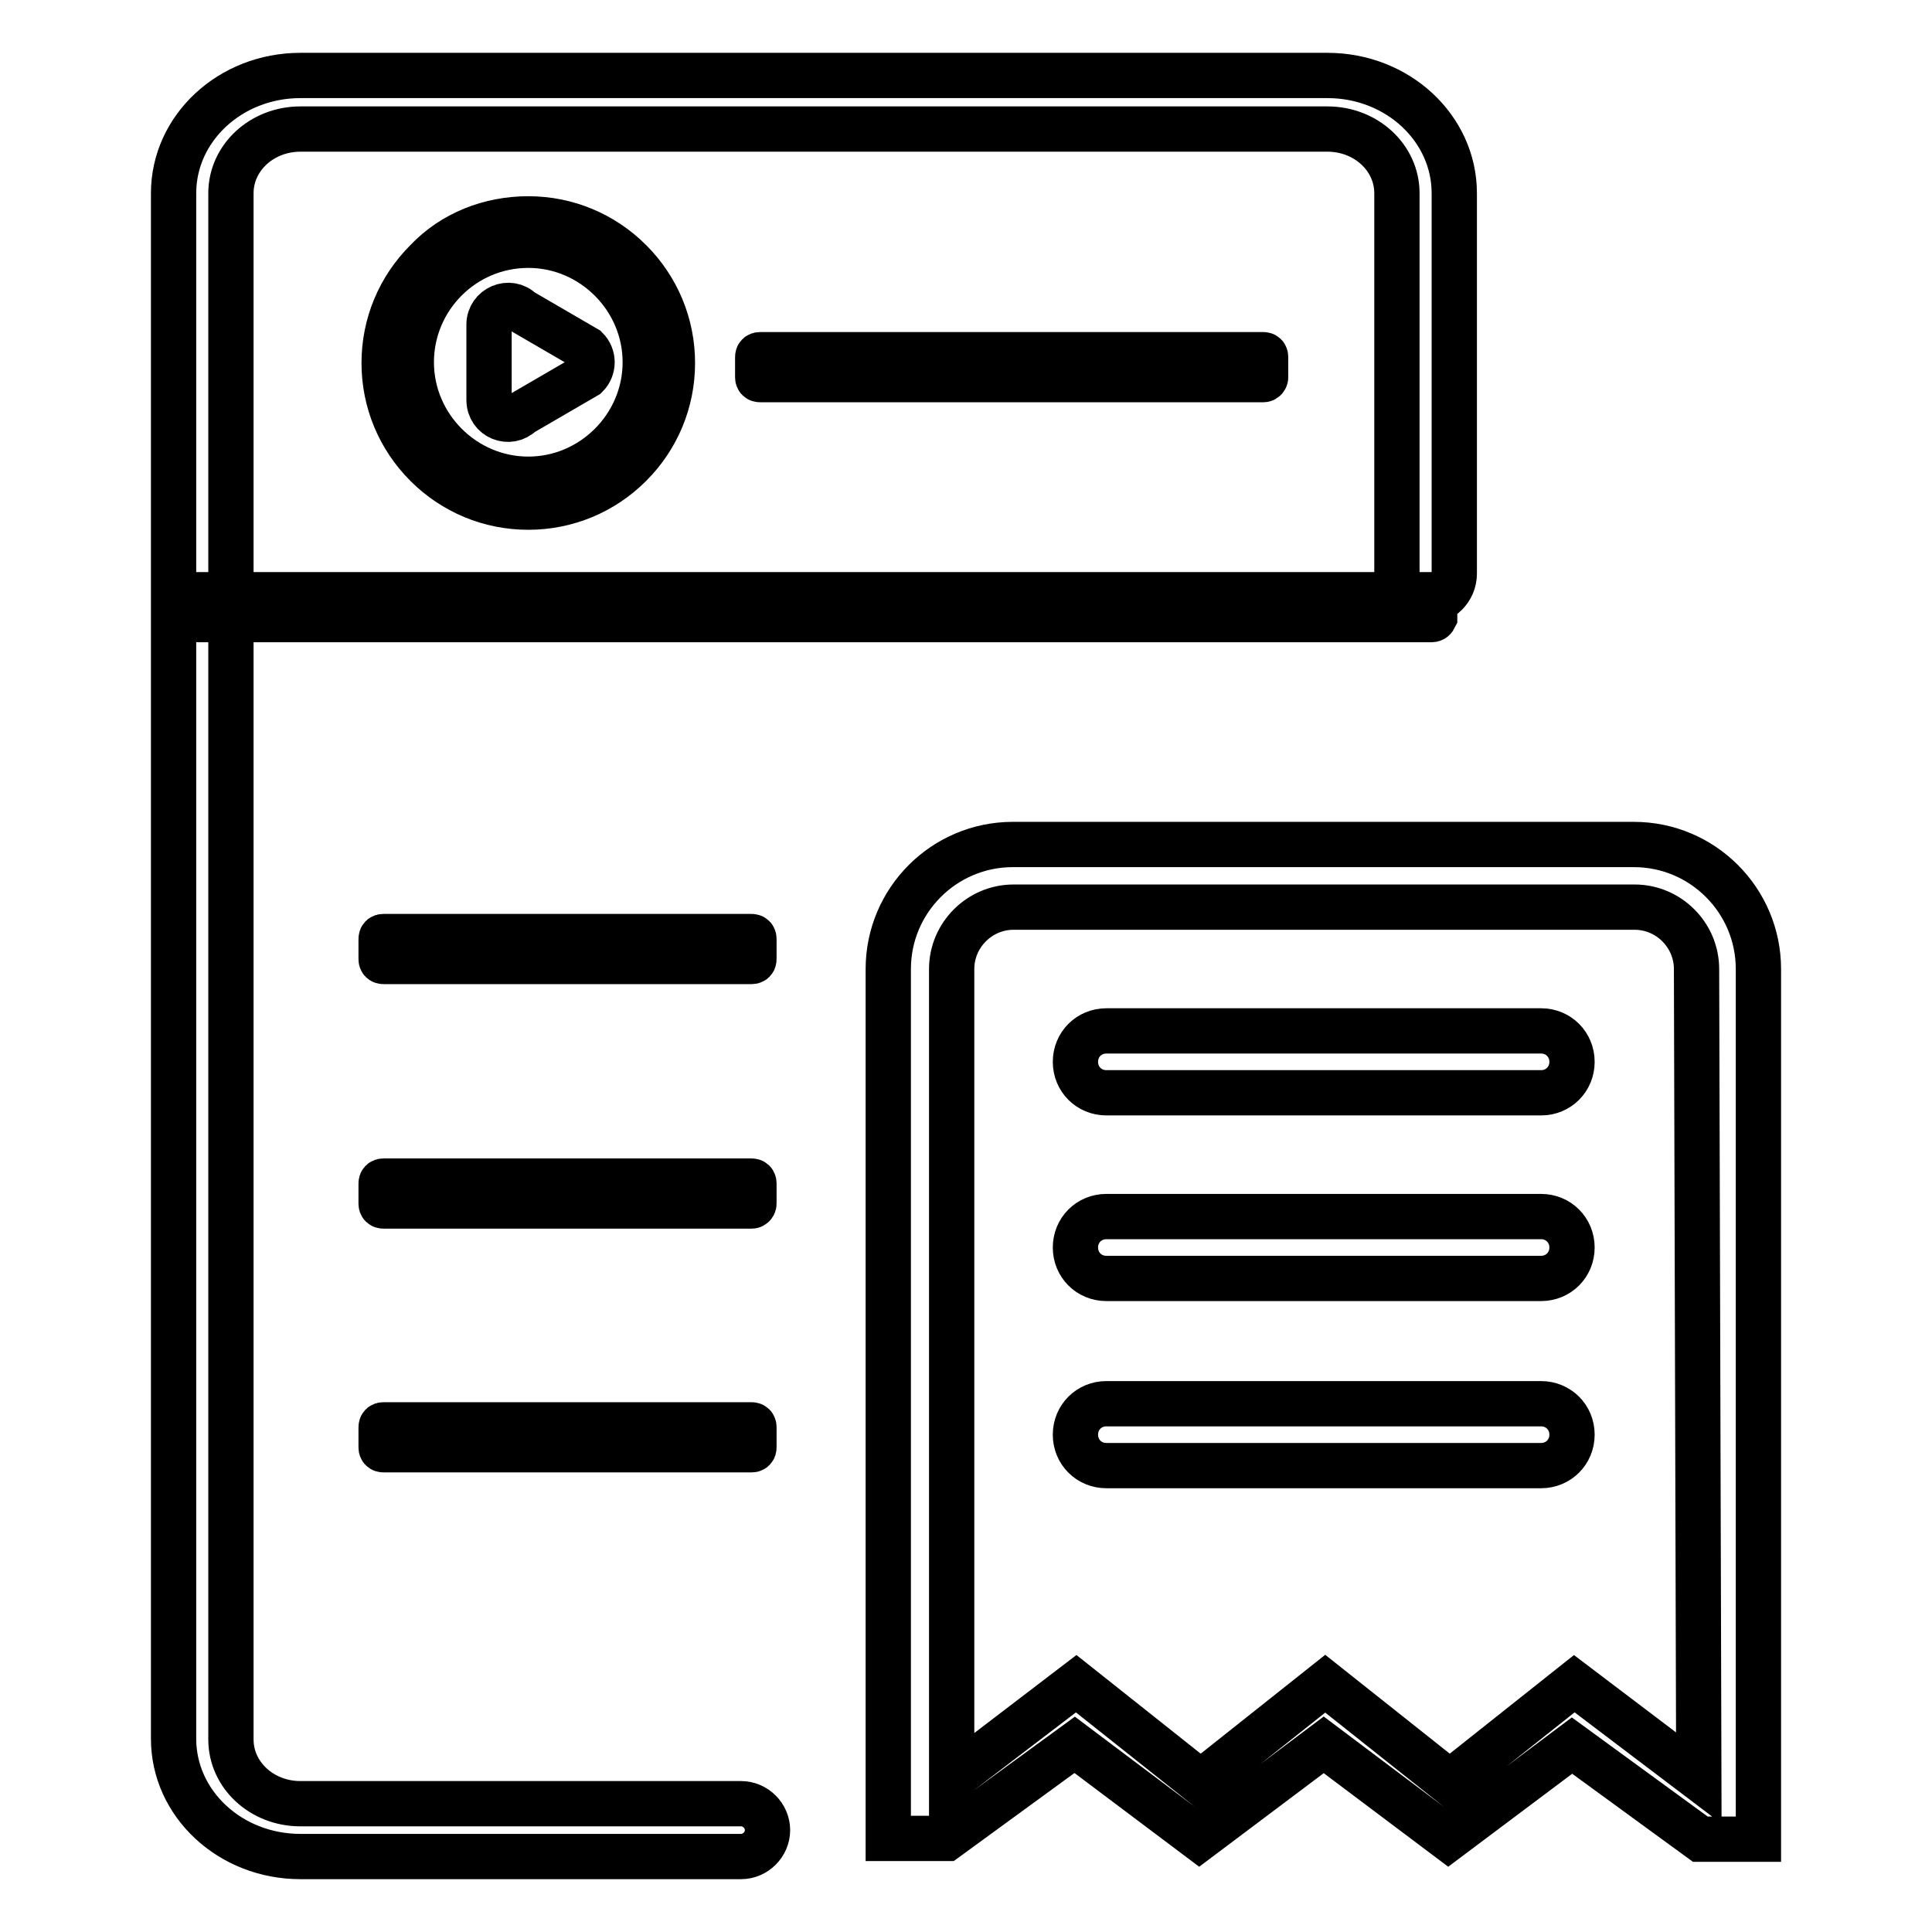 <?xml version="1.0" encoding="utf-8"?>
<!-- Svg Vector Icons : http://www.onlinewebfonts.com/icon -->
<!DOCTYPE svg PUBLIC "-//W3C//DTD SVG 1.1//EN" "http://www.w3.org/Graphics/SVG/1.1/DTD/svg11.dtd">
<svg version="1.1" xmlns="http://www.w3.org/2000/svg" xmlns:xlink="http://www.w3.org/1999/xlink" x="0px" y="0px" viewBox="0 0 256 256" enable-background="new 0 0 256 256" xml:space="preserve">
<g> <path stroke-width="6" fill-opacity="0" stroke="#000000"  d="M191.9,243.6l-16.5-12.4l-16.5,12.4l-16.5-12.4l-17,12.4h-7.7V128.4c0-9.1,7.4-16.5,16.5-16.5h82.3 c9.1,0,16.5,7.4,16.5,16.5v115.3h-7.7l-17-12.4L191.9,243.6z M224.8,128.4c0-4.5-3.7-8.2-8.2-8.2h-82.3c-4.5,0-8.2,3.7-8.2,8.2 v107.3l16.5-12.6l16.5,13.1l16.5-13.1l16.5,13.1l16.5-13.1l16.5,12.5L224.8,128.4L224.8,128.4z M204.2,194.2h-57.6 c-2.3,0-4.1-1.8-4.1-4.1c0-2.3,1.8-4.1,4.1-4.1h57.6c2.3,0,4.1,1.8,4.1,4.1C208.3,192.4,206.5,194.2,204.2,194.2L204.2,194.2z  M204.2,169.4h-57.6c-2.3,0-4.1-1.8-4.1-4.1c0-2.3,1.8-4.1,4.1-4.1h57.6c2.3,0,4.1,1.8,4.1,4.1 C208.3,167.6,206.5,169.4,204.2,169.4L204.2,169.4z M204.2,144.8h-57.6c-2.3,0-4.1-1.8-4.1-4.1c0-2.3,1.8-4.1,4.1-4.1h57.6 c2.3,0,4.1,1.8,4.1,4.1C208.3,143,206.5,144.8,204.2,144.8L204.2,144.8z M167.4,50.3h-66.7c-0.2,0-0.3-0.1-0.3-0.3v-2.7 c0-0.2,0.1-0.3,0.3-0.3h66.7c0.2,0,0.3,0.1,0.3,0.3V50C167.7,50.1,167.6,50.3,167.4,50.3z M69.1,54.8c-1.6,1.6-4.3,0.5-4.3-1.8V43 c0-2.2,2.7-3.4,4.3-1.8l8.6,5c1,1,1,2.6,0,3.6L69.1,54.8z M70,67.2c-5.1,0-9.9-2-13.5-5.6c-3.6-3.6-5.6-8.4-5.6-13.5 c0-5.1,2-9.9,5.6-13.5C60,30.9,64.9,29,70,29c5.1,0,9.9,2,13.5,5.6c3.6,3.6,5.6,8.4,5.6,13.5c0,5.1-2,9.9-5.6,13.5 C79.9,65.2,75.1,67.2,70,67.2z M70,32.5c-8.6,0-15.5,7-15.5,15.5c0,8.5,7,15.5,15.5,15.5c8.5,0,15.5-7,15.5-15.5 C85.5,39.5,78.5,32.5,70,32.5z M189.7,82.1H26.2c-0.2,0-0.3-0.1-0.3-0.3v-2.7c0-0.2,0.1-0.3,0.3-0.3h163.6c0.2,0,0.3,0.1,0.3,0.3 v2.7C190,82,189.9,82.1,189.7,82.1z M99.6,127.4H50.8c-0.2,0-0.3-0.1-0.3-0.3v-2.7c0-0.2,0.1-0.3,0.3-0.3h48.8 c0.2,0,0.3,0.1,0.3,0.3v2.7C99.9,127.3,99.8,127.4,99.6,127.4z M99.6,159.8H50.8c-0.2,0-0.3-0.1-0.3-0.3v-2.7 c0-0.2,0.1-0.3,0.3-0.3h48.8c0.2,0,0.3,0.1,0.3,0.3v2.7C99.9,159.6,99.8,159.8,99.6,159.8z M99.6,192.1H50.8 c-0.2,0-0.3-0.1-0.3-0.3v-2.7c0-0.2,0.1-0.3,0.3-0.3h48.8c0.2,0,0.3,0.1,0.3,0.3v2.7C99.9,192,99.8,192.1,99.6,192.1z M101.7,242.5 c0-1.9-1.6-3.5-3.5-3.5H39.8c-5.1,0-9.2-3.8-9.2-8.5V25.6c0-4.7,4.1-8.5,9.2-8.5h136.1c5.1,0,9.2,3.8,9.2,8.5V76 c0,2.1,1.7,3.8,3.8,3.8c2.1,0,3.8-1.7,3.8-3.8V25.6c0-8.6-7.5-15.6-16.8-15.6H39.8C30.5,10,23,17,23,25.6v204.8 c0,8.6,7.5,15.6,16.8,15.6h58.4C100.1,246,101.7,244.4,101.7,242.5L101.7,242.5z"/></g>
</svg>